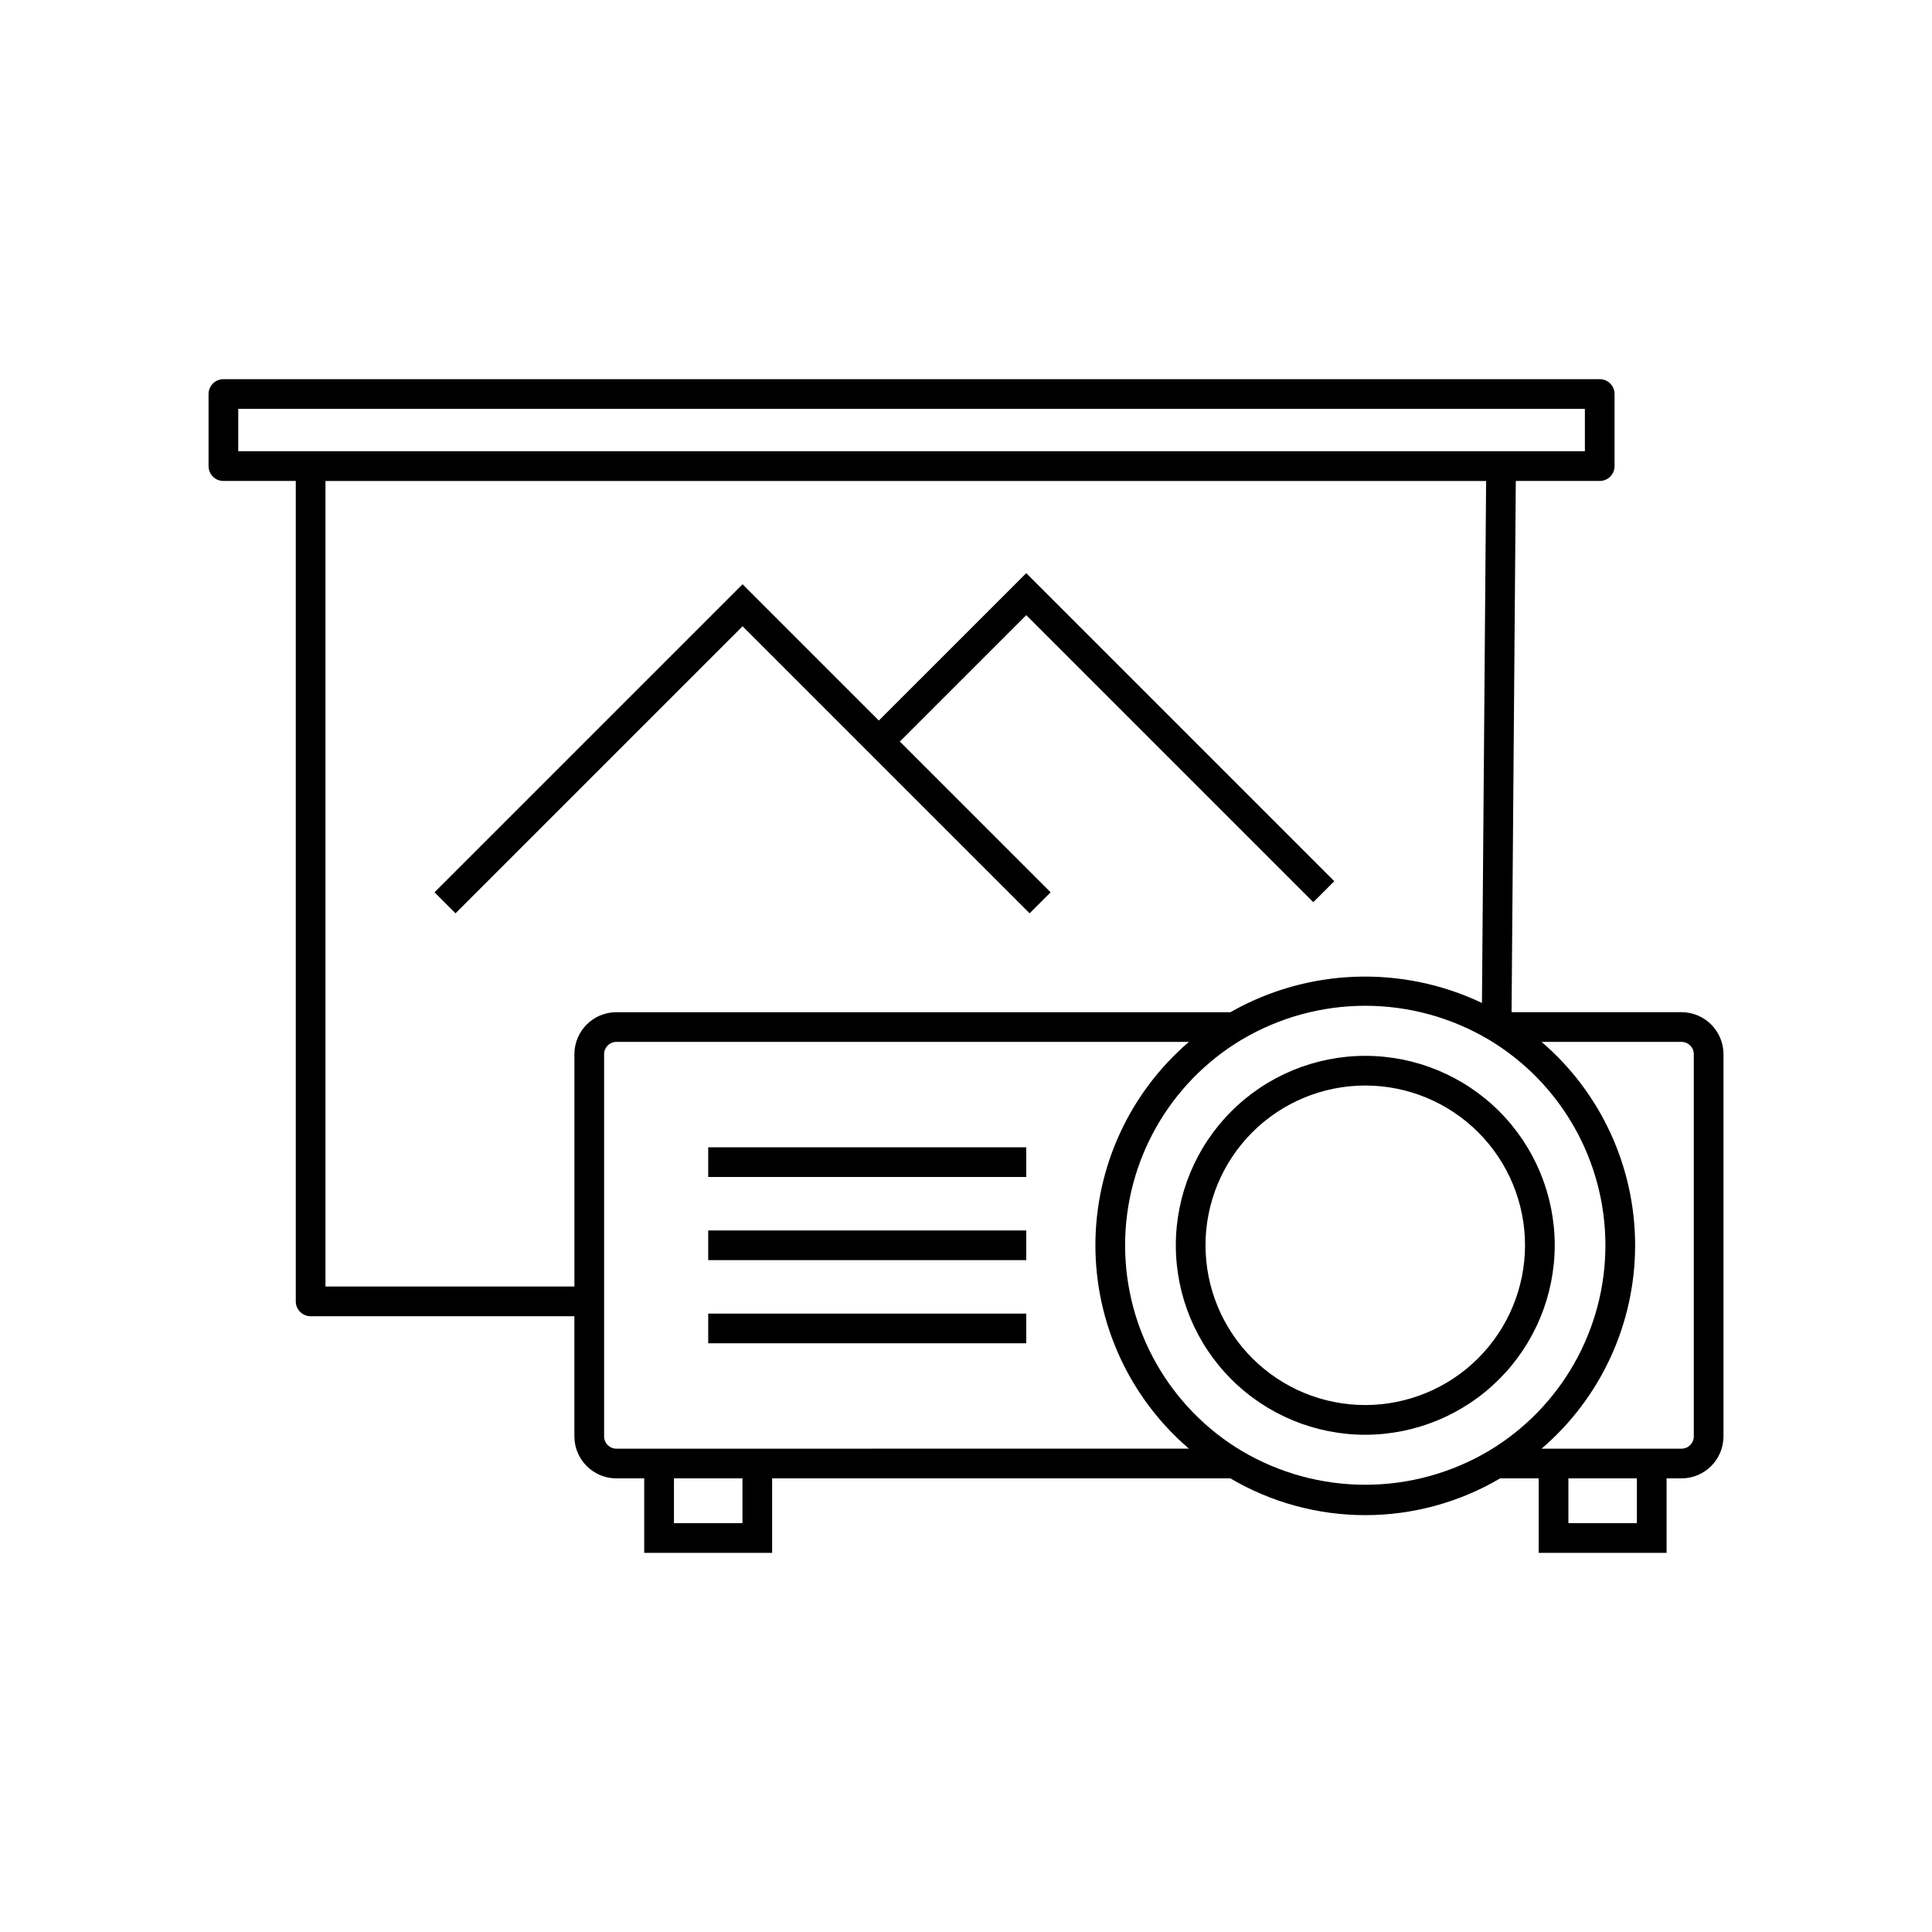 <?xml version="1.0" encoding="UTF-8"?>
<!-- Uploaded to: SVG Repo, www.svgrepo.com, Generator: SVG Repo Mixer Tools -->
<svg fill="#000000" width="800px" height="800px" version="1.1" viewBox="144 144 512 512" xmlns="http://www.w3.org/2000/svg">
 <path d="m589.61 412.24h-45.027l1.121-140.78h22.242c1.043 0 2.043-0.414 2.781-1.152 0.738-0.738 1.152-1.742 1.152-2.785v-19.105c0-1.043-0.414-2.043-1.152-2.781-0.738-0.738-1.738-1.152-2.781-1.152h-364.74c-1.047 0-2.047 0.414-2.785 1.152-0.738 0.738-1.152 1.738-1.152 2.781v19.105c0 1.043 0.414 2.047 1.152 2.785 0.738 0.738 1.738 1.152 2.785 1.152h19.18v217.42c0 1.043 0.414 2.043 1.152 2.781s1.738 1.152 2.781 1.152h69.898l0.004 31.844c0.008 6.144 4.984 11.121 11.129 11.129h7.375v19.734h33.898v-19.734h121.44c10.832 6.379 23.172 9.742 35.742 9.742s24.914-3.363 35.746-9.742h10.215v19.734h33.895v-19.734h3.953c6.141-0.008 11.121-4.984 11.129-11.129v-101.29c-0.008-6.141-4.988-11.121-11.129-11.129zm-382.47-159.89h356.87v11.23h-356.87zm23.117 232.59v-213.48h307.58l-1.102 138.33c-21.289-10.117-46.176-9.203-66.664 2.453h-162.72c-6.144 0.008-11.121 4.984-11.129 11.129v61.57zm110.5 62.707h-18.152v-11.863h18.152zm-26.023-19.734h-7.379c-1.797 0-3.258-1.457-3.258-3.258v-101.29c0-1.797 1.461-3.258 3.258-3.258h151.73c-15.734 13.488-24.789 33.176-24.789 53.902 0 20.723 9.055 40.41 24.789 53.898zm158.3 0.57-2.039 3.367 2.031-3.367c-19.145-11.473-30.859-32.152-30.859-54.469 0-22.32 11.715-43 30.859-54.473l-2.031-3.367 2.039 3.367c9.918-5.891 21.238-9 32.773-9s22.859 3.109 32.777 9l2.039-3.367-2.031 3.367c19.141 11.473 30.859 32.152 30.859 54.473 0 22.316-11.719 42.996-30.859 54.469l2.031 3.367-2.039-3.367c-9.922 5.887-21.242 8.992-32.777 8.992-11.531 0-22.855-3.106-32.773-8.992zm104.76 19.164h-18.152v-11.863h18.152zm15.082-22.992c0 1.801-1.461 3.258-3.258 3.258h-37.078c15.73-13.488 24.785-33.176 24.785-53.898 0-20.723-9.055-40.414-24.785-53.902h37.078-0.004c1.801 0 3.262 1.461 3.262 3.258zm-36.855-50.637c0-13.316-5.289-26.086-14.703-35.504-9.418-9.414-22.188-14.703-35.504-14.703-13.316 0-26.086 5.289-35.5 14.703-9.418 9.418-14.707 22.188-14.707 35.504 0 13.312 5.289 26.086 14.707 35.5 9.414 9.418 22.184 14.707 35.5 14.707 13.312-0.016 26.074-5.312 35.484-14.723 9.414-9.414 14.707-22.176 14.723-35.484zm-50.207 42.336v-0.004c-11.227 0.004-22-4.457-29.938-12.398-7.941-7.938-12.402-18.707-12.402-29.938-0.004-11.23 4.457-22 12.398-29.941 7.941-7.938 18.711-12.398 29.941-12.398 11.227 0 21.996 4.461 29.938 12.402 7.941 7.941 12.398 18.711 12.398 29.941-0.012 11.223-4.477 21.984-12.414 29.922-7.934 7.938-18.695 12.398-29.922 12.41zm-174.13-46.273h84.285v7.871h-84.285zm0-22.039h84.285v7.871h-84.285zm0 44.074h84.285v7.871h-84.285zm9.105-182.15-76.074 76.07-5.566-5.566 81.641-81.633 36.117 36.113 39.062-39.059 81.633 81.633-5.566 5.566-76.066-76.066-33.496 33.492 39.953 39.953-5.566 5.566z"/>
</svg>